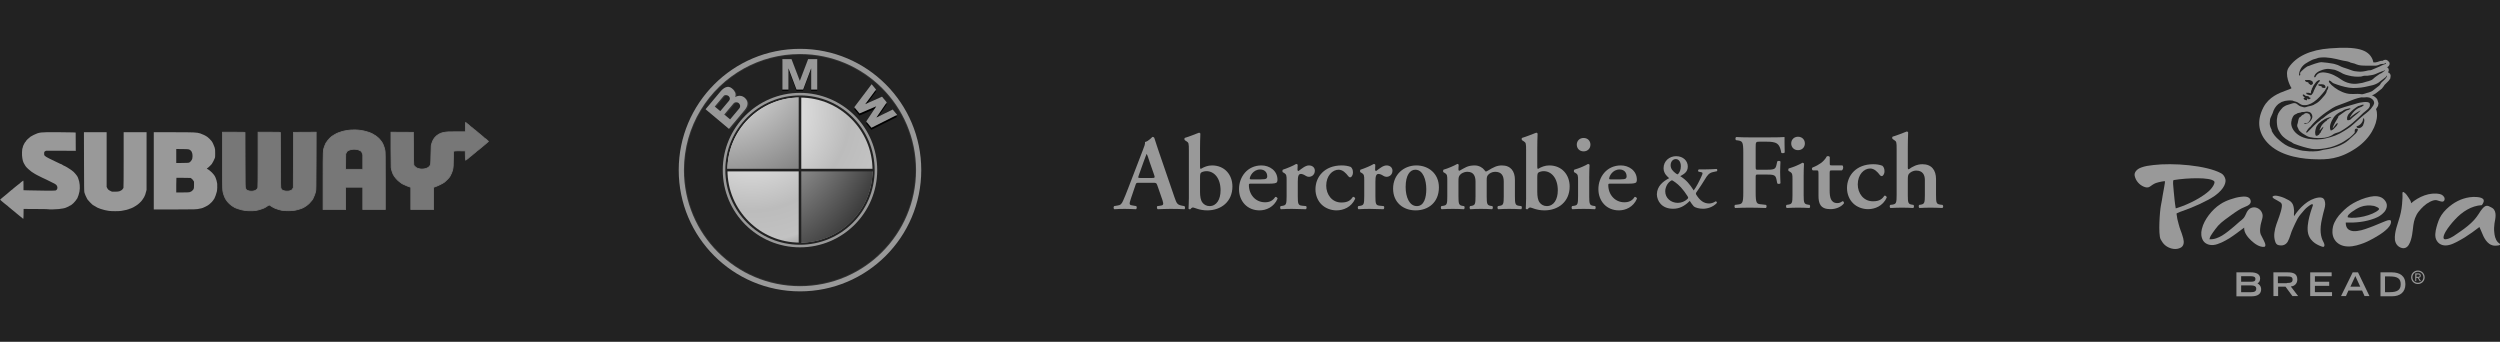 <?xml version="1.0" encoding="utf-8"?>
<svg viewBox="0 0 512 70" xmlns="http://www.w3.org/2000/svg" xmlns:bx="https://boxy-svg.com">
  <rect width="512" height="70" style="fill: rgb(34, 34, 34);"/>
  <g transform="matrix(1, 0, 0, 1, -213.926, -297.64)">
    <path d="M 225.643 324.71 C 222.185 324.693 221.985 324.716 220.839 325.266 C 220.581 325.39 220.279 325.556 220.169 325.635 C 219.837 325.871 219.23 326.467 219.23 326.557 C 219.23 326.603 219.212 326.641 219.19 326.641 C 219.084 326.641 218.606 327.537 218.605 327.738 C 218.605 327.813 218.587 327.893 218.566 327.917 C 218.425 328.073 218.381 329.432 218.497 330.015 C 218.537 330.212 218.587 330.463 218.609 330.573 C 218.651 330.783 218.833 331.163 219.041 331.476 C 219.108 331.577 219.183 331.691 219.208 331.731 C 219.318 331.909 220.059 332.591 220.371 332.803 C 220.807 333.099 221.337 333.421 221.472 333.473 C 221.53 333.495 221.757 333.611 221.979 333.731 C 222.2 333.85 222.471 333.986 222.582 334.032 C 222.692 334.078 223.065 334.251 223.409 334.417 C 225.248 335.299 225.406 335.39 225.562 335.657 C 225.723 335.931 225.728 336.218 225.576 336.442 C 225.515 336.532 225.431 336.606 225.389 336.606 C 225.347 336.606 225.299 336.63 225.281 336.659 C 225.248 336.712 221.456 336.687 219.576 336.622 L 218.738 336.593 L 218.738 335.616 C 218.738 334.779 218.729 334.64 218.671 334.64 C 218.634 334.64 218.605 334.66 218.605 334.685 C 218.605 334.709 218.582 334.73 218.554 334.73 C 218.498 334.73 218.024 335.116 217.966 335.209 C 217.946 335.24 217.869 335.297 217.794 335.336 C 217.72 335.374 217.544 335.511 217.405 335.639 C 217.265 335.768 217.058 335.937 216.943 336.015 C 216.829 336.094 216.729 336.174 216.72 336.194 C 216.698 336.246 216.258 336.607 216.217 336.607 C 216.197 336.607 216.118 336.673 216.041 336.755 C 215.963 336.837 215.689 337.073 215.431 337.28 C 215.173 337.488 214.922 337.697 214.873 337.746 C 214.824 337.796 214.71 337.886 214.62 337.948 C 214.53 338.009 214.343 338.167 214.204 338.298 L 213.952 338.538 L 214.234 338.8 C 214.389 338.944 214.53 339.063 214.547 339.064 C 214.565 339.064 214.736 339.206 214.927 339.378 C 215.118 339.55 215.298 339.691 215.328 339.691 C 215.357 339.691 215.408 339.726 215.44 339.769 C 215.472 339.812 215.609 339.938 215.743 340.048 C 215.878 340.159 216.029 340.282 216.078 340.322 C 216.128 340.363 216.297 340.504 216.454 340.635 C 216.612 340.767 216.826 340.939 216.931 341.018 C 217.036 341.096 217.191 341.23 217.276 341.315 C 217.361 341.4 217.509 341.521 217.604 341.582 C 217.7 341.644 217.898 341.806 218.046 341.943 C 218.193 342.08 218.338 342.192 218.366 342.192 C 218.395 342.193 218.465 342.252 218.523 342.324 C 218.725 342.58 218.736 342.537 218.749 341.444 L 218.761 340.428 L 218.962 340.433 C 219.072 340.436 220.233 340.443 221.542 340.448 C 223.199 340.455 223.922 340.472 223.922 340.506 C 223.922 340.56 225.313 340.523 226.022 340.45 C 226.579 340.392 227.28 340.254 227.385 340.182 C 227.41 340.166 227.551 340.105 227.698 340.047 C 227.846 339.989 227.977 339.93 227.989 339.915 C 228.032 339.862 228.352 339.69 228.407 339.69 C 228.437 339.69 228.532 339.625 228.618 339.545 C 228.703 339.465 228.85 339.339 228.944 339.266 C 229.138 339.114 229.623 338.507 229.766 338.238 C 229.911 337.965 230.131 337.274 230.203 336.863 C 230.348 336.04 230.255 334.954 229.983 334.287 C 229.918 334.129 229.866 333.982 229.866 333.962 C 229.866 333.916 229.645 333.563 229.577 333.501 C 229.55 333.476 229.432 333.331 229.315 333.177 C 229.197 333.024 229.06 332.876 229.01 332.85 C 228.923 332.803 228.846 332.741 228.561 332.487 C 228.487 332.421 228.352 332.332 228.263 332.29 C 228.174 332.248 228.031 332.156 227.945 332.086 C 227.86 332.016 227.774 331.959 227.754 331.959 C 227.734 331.959 227.613 331.889 227.485 331.803 C 227.357 331.717 227.225 331.646 227.191 331.646 C 227.119 331.646 226.767 331.461 226.745 331.412 C 226.737 331.393 226.702 331.378 226.667 331.378 C 226.632 331.378 226.604 331.358 226.604 331.334 C 226.604 331.309 226.571 331.289 226.531 331.289 C 226.491 331.289 226.345 331.232 226.207 331.162 C 225.475 330.794 225.103 330.615 225.069 330.617 C 225.048 330.618 224.976 330.58 224.909 330.532 C 224.843 330.484 224.729 330.431 224.657 330.414 C 224.585 330.396 224.319 330.269 224.067 330.131 C 223.815 329.994 223.524 329.837 223.419 329.784 C 223.315 329.731 223.17 329.625 223.098 329.549 C 222.977 329.422 222.965 329.383 222.965 329.091 C 222.965 328.786 222.971 328.768 223.113 328.65 C 223.194 328.582 223.324 328.518 223.401 328.506 C 223.479 328.494 224.87 328.495 226.492 328.508 L 229.441 328.532 L 229.433 326.659 L 229.424 324.786 L 228.897 324.756 C 228.606 324.739 227.141 324.719 225.642 324.711 Z M 231.115 324.719 L 231.13 330.786 C 231.144 336.184 231.153 336.877 231.216 337.076 C 231.349 337.493 231.488 337.832 231.616 338.048 C 231.686 338.167 231.743 338.284 231.743 338.308 C 231.743 338.464 232.912 339.69 233.061 339.69 C 233.077 339.69 233.175 339.746 233.278 339.813 C 233.781 340.143 233.974 340.237 234.521 340.42 C 235.121 340.62 235.669 340.753 236.212 340.828 C 236.794 340.91 238.226 340.91 238.76 340.83 C 239.542 340.712 240.117 340.566 240.531 340.379 C 240.609 340.345 240.706 340.316 240.747 340.316 C 240.836 340.316 241.558 339.938 241.687 339.824 C 241.736 339.781 241.85 339.708 241.94 339.662 C 242.154 339.553 242.904 338.856 242.993 338.685 C 243.031 338.611 243.105 338.507 243.158 338.453 C 243.287 338.323 243.594 337.759 243.661 337.529 C 243.691 337.427 243.766 337.163 243.828 336.942 L 243.941 336.539 L 243.942 330.63 L 243.944 324.719 L 241.598 324.719 L 239.251 324.719 L 239.251 330.369 C 239.251 333.852 239.235 336.063 239.209 336.132 C 239.153 336.277 238.856 336.607 238.78 336.607 C 238.748 336.607 238.694 336.633 238.661 336.667 C 238.505 336.822 238.125 336.897 237.486 336.897 L 236.861 336.897 L 236.506 336.725 C 236.133 336.545 236.031 336.448 235.865 336.12 L 235.764 335.921 L 235.764 330.32 L 235.764 324.719 L 233.439 324.719 L 231.114 324.719 Z M 245.418 324.72 L 245.418 332.63 L 245.418 340.54 L 249.63 340.538 C 253.912 340.537 254.319 340.523 254.847 340.364 C 254.933 340.338 255.058 340.316 255.125 340.316 C 255.243 340.316 255.664 340.146 256.031 339.95 C 256.129 339.898 256.32 339.796 256.454 339.724 C 256.664 339.612 256.92 339.397 257.323 338.994 C 257.445 338.873 257.718 338.492 257.856 338.251 C 257.975 338.042 258.245 337.267 258.336 336.875 C 258.412 336.543 258.452 335.678 258.41 335.266 C 258.378 334.952 258.187 334.226 258.111 334.127 C 258.092 334.102 258.051 334.002 258.02 333.903 C 257.935 333.635 257.401 332.99 257.021 332.696 C 256.926 332.622 256.801 332.519 256.744 332.466 C 256.686 332.414 256.558 332.334 256.458 332.29 C 256.359 332.247 256.277 332.198 256.277 332.183 C 256.277 332.155 256.525 331.959 256.56 331.959 C 256.593 331.959 257.305 331.256 257.305 331.223 C 257.305 331.205 257.343 331.137 257.389 331.072 C 257.521 330.886 257.779 330.383 257.841 330.19 C 257.872 330.094 257.92 329.987 257.948 329.952 C 257.981 329.911 257.996 329.604 257.994 329.036 C 257.991 328.242 257.983 328.157 257.873 327.811 C 257.737 327.384 257.424 326.731 257.26 326.533 C 256.972 326.186 256.632 325.853 256.378 325.671 C 256.024 325.418 255.404 325.116 254.937 324.968 C 254.217 324.741 253.731 324.72 249.39 324.72 L 245.417 324.72 Z M 250.021 328.155 L 251.283 328.169 C 252.653 328.185 252.643 328.183 252.967 328.456 C 253.314 328.748 253.45 329.423 253.303 330.128 C 253.252 330.374 252.949 330.783 252.734 330.898 C 252.553 330.995 252.493 330.999 251.283 331.013 L 250.021 331.028 L 250.021 329.591 L 250.021 328.155 Z M 250.054 334.051 C 250.073 334.044 250.733 334.047 251.521 334.06 L 252.955 334.082 L 253.143 334.207 C 253.246 334.275 253.406 334.446 253.496 334.587 L 253.661 334.842 L 253.662 335.494 C 253.663 336.09 253.654 336.164 253.555 336.376 C 253.495 336.503 253.419 336.607 253.386 336.607 C 253.353 336.607 253.314 336.636 253.301 336.671 C 253.262 336.771 252.967 336.945 252.738 337.002 C 252.603 337.035 252.082 337.054 251.275 337.054 L 250.021 337.054 L 250.021 335.56 C 250.021 334.738 250.036 334.059 250.054 334.051 Z" style="fill: rgb(153, 153, 153);"/>
    <path d="M 309.273 322.705 C 309.241 322.723 309.239 322.924 309.238 323.635 L 309.237 324.63 L 307.438 324.631 C 305.708 324.632 305.477 324.644 304.712 324.781 C 304.08 324.894 303.384 325.313 302.964 325.833 C 302.621 326.257 302.411 326.733 302.242 327.468 C 302.226 327.541 302.199 328.426 302.183 329.434 C 302.15 331.452 302.164 331.354 301.852 331.743 C 301.599 332.058 300.981 332.271 300.321 332.271 C 299.999 332.271 299.436 332.141 299.244 332.022 C 299.001 331.871 298.728 331.599 298.675 331.452 C 298.64 331.353 298.617 330.326 298.601 328.026 L 298.579 324.742 L 296.288 324.73 L 293.998 324.718 L 293.998 328.216 C 293.999 330.139 294.018 331.84 294.04 331.996 C 294.089 332.336 294.277 332.971 294.42 333.277 C 294.689 333.857 295.321 334.581 295.902 334.975 C 296.047 335.074 296.205 335.19 296.254 335.234 C 296.302 335.278 296.393 335.326 296.455 335.34 C 296.517 335.354 296.649 335.412 296.749 335.47 C 296.959 335.589 297.54 335.827 297.852 335.921 L 298.065 335.985 L 298.065 338.262 L 298.065 340.539 L 300.388 340.539 L 302.712 340.539 L 302.712 338.271 L 302.712 336.002 L 303.081 335.874 C 303.619 335.688 304.663 335.167 304.944 334.945 C 305.299 334.663 305.872 334.07 306.037 333.813 C 306.241 333.496 306.53 332.836 306.615 332.495 C 306.737 332.008 306.778 331.414 306.779 330.082 C 306.78 329.382 306.792 328.763 306.807 328.708 C 306.851 328.545 307.083 328.515 308.195 328.528 L 309.214 328.54 L 309.227 329.512 C 309.234 330.11 309.256 330.484 309.283 330.484 C 309.307 330.484 309.326 330.464 309.326 330.44 C 309.326 330.415 309.351 330.395 309.382 330.395 C 309.413 330.395 309.592 330.254 309.78 330.082 C 309.969 329.91 310.14 329.769 310.161 329.769 C 310.182 329.769 310.32 329.656 310.466 329.517 C 310.613 329.379 310.803 329.22 310.89 329.163 C 310.976 329.107 311.167 328.949 311.315 328.812 C 311.462 328.676 311.598 328.564 311.616 328.563 C 311.635 328.563 311.756 328.467 311.887 328.35 C 312.178 328.091 313.028 327.384 313.278 327.195 C 313.378 327.119 313.571 326.953 313.706 326.825 L 313.952 326.593 L 313.645 326.304 C 313.476 326.145 313.312 326.015 313.279 326.015 C 313.247 326.015 313.184 325.969 313.139 325.914 C 313.094 325.858 312.937 325.717 312.79 325.601 C 312.642 325.485 312.481 325.352 312.432 325.306 C 312.383 325.26 312.127 325.048 311.864 324.835 C 311.6 324.622 311.325 324.388 311.253 324.315 C 311.18 324.242 311.103 324.183 311.081 324.183 C 311.059 324.183 310.888 324.042 310.702 323.87 C 310.515 323.699 310.342 323.558 310.32 323.558 C 310.298 323.558 310.16 323.446 310.015 323.31 C 309.869 323.173 309.67 323.009 309.572 322.947 C 309.474 322.884 309.358 322.79 309.316 322.737 C 309.297 322.715 309.284 322.7 309.273 322.706 Z M 286.605 324.247 C 286.329 324.243 286.053 324.251 285.785 324.272 C 284.907 324.34 284.035 324.52 283.53 324.737 C 283.439 324.776 283.33 324.809 283.288 324.809 C 283.191 324.809 282.554 325.135 282.319 325.305 C 282.222 325.376 282.117 325.434 282.088 325.434 C 282.058 325.434 281.966 325.5 281.883 325.58 C 281.799 325.66 281.604 325.834 281.451 325.967 C 281.297 326.099 281.172 326.227 281.172 326.25 C 281.172 326.274 281.094 326.386 281 326.5 C 280.711 326.848 280.603 327.045 280.417 327.557 C 280.083 328.478 280.099 328.112 280.099 334.668 L 280.099 340.539 L 282.401 340.539 L 284.702 340.539 L 284.702 338.26 L 284.702 335.981 L 286.467 335.981 L 288.232 335.981 L 288.232 338.26 L 288.232 340.539 L 290.534 340.539 L 292.835 340.539 L 292.835 334.696 C 292.835 329.627 292.826 328.801 292.766 328.458 C 292.66 327.849 292.292 326.902 292.08 326.69 C 292.034 326.644 291.916 326.487 291.816 326.341 C 291.717 326.194 291.588 326.043 291.53 326.005 C 291.471 325.967 291.315 325.833 291.183 325.708 C 291.051 325.583 290.903 325.468 290.854 325.452 C 290.805 325.437 290.673 325.358 290.561 325.278 C 290.299 325.091 289.841 324.861 289.579 324.785 C 289.467 324.752 289.203 324.672 288.995 324.607 C 288.281 324.386 287.438 324.261 286.609 324.247 Z M 278.672 324.718 L 276.358 324.73 L 274.044 324.742 L 274.021 330.417 L 273.999 336.093 L 273.878 336.297 C 273.729 336.551 273.704 336.571 273.373 336.695 C 272.846 336.892 271.977 336.797 271.662 336.507 C 271.601 336.451 271.515 336.325 271.469 336.227 C 271.39 336.056 271.387 335.797 271.386 330.454 C 271.385 327.378 271.373 324.829 271.358 324.79 C 271.333 324.727 271.089 324.719 269.056 324.719 L 266.782 324.719 L 266.782 330.317 C 266.782 333.811 266.765 335.972 266.738 336.067 C 266.624 336.465 266.262 336.718 265.706 336.788 C 265.372 336.831 264.927 336.781 264.719 336.678 C 264.642 336.639 264.554 336.607 264.526 336.607 C 264.444 336.607 264.301 336.426 264.208 336.205 C 264.126 336.011 264.122 335.793 264.111 330.417 C 264.105 327.345 264.1 324.806 264.1 324.776 C 264.1 324.732 263.61 324.719 261.798 324.719 L 259.497 324.719 L 259.497 330.524 C 259.497 336.906 259.488 336.678 259.773 337.545 C 260.018 338.292 260.332 338.791 260.91 339.35 C 261.104 339.536 261.276 339.69 261.293 339.69 C 261.31 339.691 261.453 339.78 261.612 339.888 C 261.998 340.152 262.077 340.19 262.637 340.379 C 263.203 340.57 263.58 340.663 264.1 340.741 L 264.101 340.741 C 264.645 340.823 265.87 340.822 266.337 340.741 C 266.896 340.643 267.85 340.338 268.162 340.158 C 268.245 340.11 268.406 340.007 268.519 339.928 C 268.93 339.645 269.049 339.594 269.161 339.656 C 269.216 339.687 269.272 339.725 269.284 339.74 C 269.339 339.806 270.167 340.277 270.268 340.298 C 270.329 340.312 270.43 340.344 270.491 340.37 C 270.732 340.472 271.247 340.625 271.608 340.703 C 272.147 340.82 273.732 340.821 274.312 340.705 C 274.738 340.619 275.252 340.479 275.474 340.386 C 275.548 340.355 275.689 340.305 275.787 340.274 C 275.885 340.243 276.036 340.173 276.122 340.118 C 276.208 340.063 276.418 339.929 276.589 339.821 C 276.76 339.712 277.045 339.483 277.222 339.311 C 277.58 338.962 278.043 338.372 278.044 338.264 C 278.044 338.225 278.095 338.105 278.157 337.997 C 278.287 337.769 278.456 337.296 278.564 336.853 C 278.634 336.567 278.642 336.03 278.657 330.629 L 278.672 324.719 Z M 286.258 328.213 C 286.375 328.208 286.503 328.209 286.646 328.214 C 287.087 328.231 287.172 328.248 287.473 328.383 C 287.914 328.582 287.981 328.648 288.117 329.017 L 288.232 329.328 L 288.232 330.822 L 288.232 332.317 L 286.466 332.317 L 284.699 332.317 L 284.712 330.741 L 284.725 329.166 L 284.844 328.919 C 284.987 328.624 285.047 328.568 285.384 328.411 C 285.654 328.286 285.907 328.226 286.258 328.213 Z" stroke-width=".168" style="fill: rgb(119, 119, 119); stroke: rgb(119, 119, 119);"/>
  </g>
  <g transform="matrix(1, 0, 0, 1, 277.903, -313.653)">
    <path d="M 199.261 323.557 C 195.254 323.852 192.372 325.185 190.824 327.484 C 189.866 328.905 191.159 331.284 191.287 331.531 L 191.327 331.571 L 191.406 331.699 C 191.327 331.826 190.696 332.034 190.241 332.202 C 188.86 332.705 186.777 333.495 185.651 335.626 C 184.151 338.508 184.606 341.221 186.944 343.353 C 189.658 345.819 194.04 346.234 196.419 346.274 C 198.51 346.314 201.137 346.354 204.649 343.975 C 207.49 342.052 208.911 339.258 208.911 337.214 C 208.911 336.799 208.871 336.424 208.744 336.089 C 208.744 336.089 208.704 336.049 208.704 336.009 C 208.831 335.802 208.999 335.546 208.999 335.546 C 209.039 335.466 209.127 335.299 209.127 335.299 L 209.207 334.796 C 209.207 334.756 208.959 334.006 208.959 334.006 L 208.879 333.878 C 208.584 333.543 208.257 333.295 207.834 333.167 L 207.913 333.167 L 208.289 333 C 208.328 332.96 208.752 332.705 208.752 332.705 C 208.791 332.665 209.917 331.787 209.917 331.787 L 210.332 331.244 C 210.332 331.204 210.46 331.036 210.46 331.036 L 210.667 330.829 L 211.29 330.206 L 211.625 329.743 C 211.625 329.703 211.705 329.16 211.705 329.16 C 211.705 329.121 211.625 328.865 211.625 328.865 L 211.585 328.785 L 211.545 328.745 L 211.37 328.562 C 211.37 328.562 211.202 328.482 211.162 328.482 C 211.242 328.314 211.33 328.147 211.33 328.019 C 211.33 327.851 211.25 327.644 211.122 327.516 C 211.082 327.476 210.994 327.476 210.915 327.436 C 210.955 327.436 211.042 327.396 211.042 327.396 C 211.122 327.356 211.21 327.269 211.21 327.269 L 211.25 327.229 L 211.378 327.061 L 211.505 326.766 L 211.465 326.558 L 211.426 326.391 L 211.346 326.311 L 211.138 326.103 C 211.058 326.063 210.971 325.976 210.971 325.976 L 210.891 325.936 L 210.723 325.896 L 210.555 325.896 L 210.26 325.976 L 210.093 326.103 L 209.925 326.103 L 209.59 326.143 L 209.087 326.311 L 208.959 326.351 L 208.584 326.431 L 208.169 326.431 C 208.089 326.183 208.001 325.848 208.001 325.848 C 207.147 323.765 204.768 323.134 199.261 323.557 M 210.779 329.192 L 210.779 329.192 L 210.779 329.192 Z" style="fill: rgb(153, 153, 153);"/>
    <path d="M 205.982 338.42 C 206.022 338.292 205.982 338.172 206.062 338.084 C 206.062 338.045 206.062 337.957 206.022 337.917 C 206.149 337.877 206.189 337.877 206.269 337.997 C 206.397 338.412 206.229 338.875 206.062 339.25 C 206.062 339.29 206.062 339.29 206.062 339.33 C 205.814 339.745 205.184 340.12 204.768 339.745 C 204.808 339.665 204.689 339.617 204.689 339.577 C 204.816 339.449 205.064 339.449 205.191 339.33 C 205.567 339.13 205.814 338.795 205.982 338.42 M 205.064 335.371 C 205.399 335.331 205.686 335.123 206.07 335.075 C 206.07 335.155 206.197 335.075 206.197 335.155 C 206.197 335.195 206.197 335.195 206.197 335.235 C 206.157 335.235 206.157 335.235 206.117 335.235 C 205.95 335.402 205.822 335.53 205.615 335.57 C 205.575 335.57 205.575 335.61 205.535 335.61 C 204.529 335.945 203.866 336.775 203.364 337.653 C 203.364 337.693 203.364 337.733 203.403 337.733 C 204.026 337.151 204.737 336.688 205.495 336.273 C 205.495 336.312 205.495 336.312 205.495 336.352 C 204.872 337.023 204.034 337.518 203.403 338.188 C 203.196 338.228 202.901 338.396 202.781 338.148 C 202.701 337.645 202.949 337.103 203.324 336.767 C 203.85 336.209 204.433 335.746 205.064 335.371 M 201.384 336.584 C 201.464 336.544 201.512 336.544 201.592 336.504 C 201.799 336.424 201.927 336.296 202.134 336.169 C 202.47 336.001 202.805 335.961 203.14 335.873 C 203.22 335.873 203.348 335.794 203.435 335.873 C 203.475 335.913 203.475 335.953 203.435 336.001 C 203.396 336.041 203.268 336.001 203.268 336.041 C 203.228 336.121 203.228 336.081 203.14 336.121 C 203.06 336.201 202.805 336.201 202.725 336.249 C 202.182 336.544 201.767 336.919 201.264 337.254 C 201.137 337.334 200.969 337.422 200.969 337.59 C 200.969 337.629 200.969 337.669 200.929 337.717 C 200.514 338.388 200.091 339.098 199.843 339.809 C 199.843 339.849 199.883 339.936 199.883 339.888 C 200.219 339.553 200.386 339.098 200.761 338.843 C 200.841 338.803 200.841 338.97 200.841 339.05 C 200.714 339.465 200.298 339.761 200.003 340.096 C 199.923 340.176 199.46 340.511 199.381 340.303 C 199.045 339.386 199.588 338.428 200.091 337.629 C 200.426 337.206 200.889 336.831 201.384 336.584 M 199.468 337.629 C 199.508 337.629 199.548 337.669 199.508 337.709 C 199.301 337.837 199.133 337.837 198.965 338.045 C 198.926 338.084 198.886 338.084 198.838 338.084 C 198.67 338.164 198.63 338.38 198.502 338.46 C 198.463 338.5 198.423 338.46 198.375 338.5 C 198.04 338.795 197.752 339.042 197.497 339.457 C 197.369 339.705 197.289 339.96 197.161 340.208 C 197.122 340.248 197.161 340.375 197.201 340.335 C 197.449 340.088 197.616 339.833 197.872 339.625 C 197.912 339.585 197.952 339.665 197.912 339.705 C 197.832 340.04 197.537 340.327 197.409 340.663 C 197.409 340.703 197.369 340.743 197.369 340.79 C 197.369 340.87 197.161 340.87 197.161 340.998 C 197.161 341.038 197.161 341.078 197.122 341.126 C 196.994 341.293 196.707 341.461 196.499 341.461 C 196.331 341.461 196.331 341.333 196.291 341.213 C 196.164 340.75 196.291 340.256 196.419 339.833 C 196.499 339.497 196.754 339.25 196.962 338.955 C 197.712 338.34 198.463 337.749 199.468 337.629 M 194.663 338.795 C 194.703 338.755 194.703 338.795 194.743 338.795 C 195.038 338.5 195.286 338.172 195.326 337.749 C 195.326 337.502 195.158 337.286 195.118 337.127 C 195.038 336.959 194.823 336.919 194.615 336.831 C 194.448 336.791 194.28 336.831 194.112 336.871 C 194.032 336.911 194.032 337.039 193.905 337.079 C 193.609 337.159 193.402 337.374 193.194 337.622 C 193.154 337.661 193.115 337.622 193.067 337.661 C 192.819 337.957 192.819 338.244 192.731 338.579 C 192.691 338.787 192.691 338.915 192.604 339.082 C 192.524 339.378 192.564 339.625 192.731 339.872 C 192.811 340 192.811 340.168 192.939 340.335 C 193.354 340.838 193.945 341.174 194.527 341.501 C 195.238 341.916 196.738 341.964 197.489 341.916 C 198.367 341.916 199.285 341.668 199.955 341.166 C 200.33 340.87 201.001 340.83 201.456 340.543 C 203.38 339.417 204.545 338.292 206.093 336.783 C 206.636 336.281 207.682 335.778 207.426 334.86 C 207.259 334.237 205.176 334.692 204.84 334.82 C 203.172 335.323 201.336 335.738 199.788 336.528 C 199.117 336.863 198.534 337.278 197.952 337.781 C 197.824 337.909 197.704 337.949 197.537 338.029 C 197.369 338.156 197.289 338.324 197.122 338.404 C 196.331 338.986 195.701 339.697 194.99 340.407 C 194.863 340.535 194.743 340.655 194.615 340.782 C 194.487 340.862 194.32 340.743 194.408 340.655 C 194.615 340.359 194.783 340.032 195.03 339.777 C 195.07 339.737 195.11 339.777 195.158 339.737 C 196.411 338.148 198 336.895 199.748 335.81 C 200.163 335.562 200.586 335.347 201.081 335.187 C 202.039 334.852 202.957 334.477 203.922 334.101 C 204.337 333.934 205.591 333.519 205.966 333.599 C 206.261 333.638 206.548 333.559 206.844 333.559 C 207.091 333.599 207.307 333.599 207.554 333.726 C 208.057 333.934 208.392 334.397 208.305 334.892 C 208.305 334.892 208.137 335.227 208.137 335.267 C 207.554 336.225 206.924 336.648 206.133 337.27 C 205.215 338.021 204.377 338.899 203.419 339.649 C 203.004 339.984 202.541 340.232 202.086 340.527 C 200.921 341.277 199.748 341.692 198.415 341.988 C 197.249 342.283 195.996 342.235 194.783 342.068 C 194.535 342.028 194.112 341.9 193.865 341.82 C 193.282 341.613 192.779 341.317 192.316 340.902 C 191.606 340.232 191.103 339.194 191.438 338.268 C 191.438 338.228 191.398 338.188 191.438 338.14 C 191.566 337.805 191.686 337.47 191.941 337.222 C 192.149 337.055 192.404 337.015 192.612 336.847 C 192.739 336.767 192.947 336.807 193.075 336.72 C 193.154 336.799 193.45 336.552 193.697 336.592 C 194.032 336.632 194.32 336.464 194.655 336.512 C 194.903 336.552 195.158 336.592 195.326 336.759 C 195.573 337.007 195.701 337.342 195.661 337.677 C 195.581 338.092 195.286 338.468 194.95 338.723 C 194.871 338.763 194.871 338.803 194.783 338.851 C 194.535 338.931 194.2 339.146 193.945 339.018 C 193.905 338.978 194.192 338.891 194.192 338.891 C 194.416 338.923 194.583 338.883 194.663 338.795 M 193.745 333.032 C 193.953 332.904 194.12 333.199 194.288 333.279 C 194.535 333.359 194.831 333.279 194.998 333.487 C 195.038 333.527 194.998 333.527 194.998 333.567 C 195.038 333.646 195.206 333.606 195.294 333.694 C 195.334 333.734 195.334 333.734 195.294 333.774 C 195.254 333.942 195.046 333.982 194.879 333.982 C 194.751 333.982 194.711 333.854 194.583 333.814 C 194.543 333.814 194.503 333.854 194.543 333.894 C 194.671 334.022 194.583 334.229 194.464 334.189 C 194.216 334.149 193.961 334.061 193.881 333.854 C 193.801 333.686 194.088 333.774 194.088 333.646 C 194.088 333.519 193.881 333.479 193.841 333.399 C 193.785 333.287 193.578 333.12 193.745 333.032 M 198.215 332.242 C 198.383 331.906 198.59 331.619 198.798 331.284 C 198.838 331.284 198.838 331.284 198.878 331.284 C 199.045 331.579 198.798 332.034 198.63 332.242 C 198.59 332.577 198.423 332.864 198.215 333.12 C 197.752 333.622 197.377 334.165 196.834 334.58 C 196.539 334.828 195.996 335.043 195.956 335.123 C 195.453 335.371 194.911 335.371 194.368 335.586 C 194.24 335.626 194.032 335.666 193.905 335.626 C 193.657 335.546 193.442 335.498 193.194 335.418 C 192.899 335.291 192.652 335.043 192.404 334.876 C 192.276 334.796 191.941 334.708 191.566 334.836 C 191.319 334.916 191.023 335.003 190.776 335.083 C 190.608 335.123 190.608 335.163 190.528 335.163 C 190.401 335.163 189.778 335.498 189.65 335.626 C 189.187 336.129 188.692 336.672 188.525 337.334 C 188.445 337.797 188.357 338.212 188.397 338.715 C 188.437 339.298 188.477 339.841 188.772 340.383 C 189.315 341.429 189.858 341.932 190.943 342.554 C 191.071 342.634 191.191 342.634 191.319 342.722 C 191.566 342.85 191.734 343.057 192.029 343.137 C 193.154 343.552 194.328 343.927 195.533 344.143 C 196.786 344.311 198.04 344.103 199.205 343.848 C 200.043 343.64 200.873 343.305 201.671 342.89 C 202.294 342.554 202.757 342.179 203.34 341.804 C 203.467 341.724 204.297 340.926 204.345 340.798 C 204.385 340.591 204.305 340.335 204.385 340.176 C 204.465 339.968 204.888 339.928 204.968 340.096 C 205.096 340.391 204.553 341.054 204.297 341.221 C 204.002 341.469 203.715 341.804 203.38 342.06 C 203.252 342.139 203.132 342.355 202.964 342.435 C 202.885 342.475 202.837 342.515 202.757 342.602 C 202.462 342.85 201.799 343.225 201.424 343.393 C 200.841 343.688 199.005 344.231 198.335 344.271 C 197.792 344.311 197.249 344.566 196.667 344.606 C 196.124 344.646 195.581 344.686 195.038 344.646 C 194.623 344.606 194.16 344.566 193.705 344.518 C 193.498 344.478 193.33 344.438 193.083 344.39 C 192.5 344.263 191.957 344.055 191.414 343.887 C 190.457 343.592 189.618 343.009 188.868 342.339 C 188.533 342.044 188.198 341.756 187.95 341.421 C 187.743 341.126 187.487 340.798 187.328 340.463 C 187.288 340.423 187.367 340.383 187.367 340.335 C 187.2 339.96 186.992 339.585 186.952 339.17 C 186.952 339.002 186.912 338.875 186.952 338.755 C 186.992 338.587 186.952 338.38 186.992 338.212 C 187.032 338.045 187.032 337.877 187.12 337.749 C 187.248 337.414 187.415 337.167 187.535 336.831 C 187.743 336.081 188.118 335.45 188.7 334.955 C 188.908 334.788 189.163 334.708 189.371 334.54 C 189.618 334.5 189.874 334.333 190.209 334.293 C 190.584 334.253 190.919 334.165 191.63 334.253 C 191.925 334.421 192.252 334.421 192.588 334.588 C 192.923 334.756 193.17 335.003 193.546 335.131 C 194.384 335.339 195.254 335.003 195.924 334.548 C 196.874 333.91 197.545 333.072 198.215 332.242 M 197.585 331.364 C 197.377 331.236 197.122 331.284 196.914 331.156 C 196.874 331.076 196.954 330.988 196.914 330.909 C 197.289 330.909 197.664 330.869 198.04 330.988 C 198.287 331.116 198.415 331.364 198.335 331.611 C 198 331.779 197.585 331.531 197.585 331.531 C 197.632 331.491 197.585 331.443 197.585 331.364 M 199.045 330.278 C 199.125 330.238 199.045 330.11 199.213 330.15 C 199.548 330.278 199.716 330.613 200.051 330.733 C 201.057 331.108 202.094 331.443 203.18 331.611 C 203.803 331.691 204.226 331.691 204.848 331.651 C 205.934 331.611 206.94 331.356 207.977 331.108 C 208.352 331.028 208.935 330.773 209.23 330.565 C 209.693 330.19 210.188 329.815 210.691 329.44 C 210.771 329.4 210.771 329.232 210.859 329.144 C 210.939 329.065 210.939 329.352 210.899 329.392 C 210.651 329.855 210.228 330.142 209.853 330.517 C 209.646 330.725 209.558 331.06 209.31 331.228 C 208.935 331.523 208.56 331.811 208.185 332.106 C 207.682 332.569 206.972 332.609 206.309 332.856 C 206.101 332.936 205.846 332.984 205.638 332.936 C 204.721 332.768 203.715 333.064 202.629 332.768 C 201.464 332.473 200.458 331.85 199.58 331.06 C 199.428 330.821 199.045 330.613 199.045 330.278 M 196.044 329.32 C 196.124 329.025 196.291 328.777 196.547 328.57 C 197.05 328.107 198.383 327.652 199.181 327.78 C 199.476 327.819 199.764 327.859 200.019 327.907 C 200.227 327.907 200.769 328.155 200.977 328.243 C 201.312 328.37 201.6 328.578 201.935 328.745 C 202.31 328.913 202.685 329.041 203.1 329.121 C 203.85 329.328 204.856 329.416 205.646 329.328 C 205.894 329.288 206.109 329.16 206.397 329.16 C 206.604 329.16 206.772 329.16 206.979 329.16 C 207.482 329.081 208.025 329.033 208.48 328.865 C 209.023 328.658 209.566 328.362 210.148 328.195 C 210.276 328.155 210.396 328.115 210.484 328.027 C 210.524 327.987 210.563 328.027 210.524 328.067 C 210.444 328.067 210.524 328.195 210.444 328.195 C 210.148 328.322 209.981 328.61 209.693 328.697 C 209.614 328.737 209.566 328.737 209.486 328.777 C 209.023 329.113 208.528 329.4 208.105 329.823 C 207.69 330.238 206.772 330.326 206.229 330.533 C 205.894 330.661 205.559 330.661 205.184 330.741 C 203.93 330.988 202.597 330.661 201.592 329.951 C 200.634 329.28 199.588 328.697 198.415 328.53 C 197.952 328.45 197.409 328.45 196.994 328.658 C 196.659 328.825 196.451 329.121 196.283 329.448 C 196.283 329.488 196.116 329.488 196.116 329.488 C 196.044 329.44 196.044 329.4 196.044 329.32 M 194.248 326.686 C 194.663 326.391 195.126 326.183 195.581 325.936 C 195.916 325.768 196.291 325.728 196.627 325.6 C 196.874 325.473 197.09 325.473 197.377 325.433 C 198.758 325.305 200.219 325.64 201.552 325.976 C 202.134 326.143 202.717 326.143 203.26 326.351 C 203.34 326.391 203.427 326.431 203.507 326.478 C 203.882 326.606 204.258 326.606 204.633 326.814 C 204.928 326.941 205.303 327.021 205.638 327.061 C 206.596 327.141 207.642 327.061 208.6 327.101 C 208.975 327.101 209.27 326.933 209.606 326.806 C 209.853 326.726 210.148 326.766 210.396 326.726 C 210.436 326.726 210.476 326.646 210.563 326.558 C 210.603 326.478 210.859 326.686 210.643 326.766 C 210.396 326.846 210.18 326.894 209.973 327.013 C 209.35 327.349 208.424 327.684 207.802 327.971 C 207.554 328.099 207.299 328.011 207.011 328.099 C 206.341 328.266 205.678 328.394 205.008 328.306 C 204.545 328.266 204.13 328.227 203.715 328.059 C 203.132 327.851 202.589 327.644 202.007 327.476 C 201.464 327.309 201.049 326.973 200.506 326.854 C 200.426 326.814 199.963 326.686 199.883 326.686 C 199.133 326.558 198.335 326.439 197.585 326.391 C 197.002 326.351 195.373 326.973 194.998 327.141 C 194.919 327.181 194.791 327.181 194.703 327.221 C 194.535 327.301 194.408 327.428 194.2 327.556 C 194.12 327.596 193.578 328.099 193.53 328.139 C 193.402 328.266 193.194 328.434 193.154 328.642 C 193.154 328.769 193.194 328.849 193.194 328.977 C 193.194 329.057 193.067 329.144 192.987 329.105 C 192.907 329.065 192.947 328.977 192.947 328.897 C 192.995 328.019 193.498 327.189 194.248 326.686 M 196.874 330.11 C 196.874 330.11 197.042 330.07 197.169 330.031 C 197.249 330.238 197.13 330.366 196.962 330.493 C 196.459 331.204 196.084 331.914 195.797 332.705 C 195.669 332.832 195.549 333 195.461 333.12 C 195.126 333.247 194.791 332.992 194.503 332.952 C 194.424 332.824 194.376 332.705 194.503 332.617 C 194.631 332.697 194.799 332.657 194.919 332.657 C 195.046 332.736 195.214 332.697 195.334 332.784 C 195.413 332.537 195.334 332.242 195.541 332.034 C 195.541 331.994 195.541 331.954 195.541 331.866 C 195.749 331.619 195.789 331.244 196.044 330.988 C 196.252 330.653 196.499 330.318 196.874 330.11 M 194.16 330.19 C 194.16 330.15 194.16 330.15 194.16 330.11 C 194.24 329.983 194.328 330.07 194.408 330.07 L 194.448 330.031 C 194.655 330.07 194.863 330.031 195.03 330.031 C 195.278 330.11 195.533 330.158 195.741 330.406 C 195.781 330.533 195.781 330.653 195.781 330.821 C 195.653 330.948 195.485 331.068 195.318 331.068 C 195.19 330.861 194.815 330.821 194.855 330.525 C 194.623 330.485 194.328 330.446 194.16 330.19" style="fill: rgb(34, 34, 34);"/>
    <g transform="matrix(0.08, 0, 0, 0.08, 149.987, 300.465)">
      <g>
        <path d="M841.2,857.4c9.4,0,17.3,7.3,17.3,17.3c0,9.9-7.8,17.3-17.3,17.3s-17.3-7.3-17.3-17.3 C823.9,864.7,831.7,857.4,841.2,857.4 M841.2,860.5c-7.8,0-14.1,6.3-14.1,14.1c0,8.4,6.3,14.1,14.1,14.1s14.1-6.3,14.1-14.1 C855.3,866.3,849,860.5,841.2,860.5 M837.5,884.6h-3.1v-19.9h7.3c4.7,0,6.8,1.6,6.8,5.8c0,3.7-2.1,5.2-5.2,5.2l5.8,8.9h-3.1 l-5.2-8.4H837v8.4H837.5z M837.5,873.6h3.7c3.7,0,4.7-1,4.7-3.1c0-2.1-1-3.1-4.2-3.1h-4.2L837.5,873.6L837.5,873.6z" style="fill: rgb(153, 153, 153);"/>
        <path d="M376.6,862.1h36.6c14.1,0,24.1,4.2,24.1,15.7c0,7.8-3.7,10.5-6.8,12.6c4.2,2.1,9.4,6.8,9.4,15.2 c0,11.5-8.9,17.8-24.1,17.8h-39.2V862.1z M414.3,886.1c7.8,0,11-2.1,11-6.8c0-5.2-3.7-7.3-11-7.3h-25.6v14.1H414.3z M414.3,912.8 c7.3,0,13.1-1.6,13.1-8.9c0-6.3-5.2-8.4-13.1-8.4h-25.6v17.3H414.3z" style="fill: rgb(153, 153, 153);"/>
        <path d="M471.3,862.1h36.6c14.1,0,24.6,3.1,24.6,18.3c0,11-7.8,17.3-16.7,17.8l18.8,24.6H520l-17.8-24.1h-18.8 v24.1h-12L471.3,862.1L471.3,862.1z M505.8,889.3c9.9,0,14.6-1.6,14.6-8.4c0-7.3-4.7-8.4-14.6-8.4h-23v17.3h23V889.3z" style="fill: rgb(153, 153, 153);"/>
        <polygon points="565.5,862.1 620.4,862.1 620.4,872 577.5,872 577.5,886.1 614.1,886.1 614.1,896.6 577.5,896.6 &#10;&#9;&#9;&#9;&#9;577.5,912.8 621.4,912.8 621.4,922.8 565.5,922.8 &#9;&#9;&#9;" style="fill: rgb(153, 153, 153);"/>
        <path d="M674.3,862.1h13.6l29.3,60.7h-12.6l-6.3-14.1h-35l-6.3,14.1h-12.6L674.3,862.1z M693.6,898.7l-12.6-27.2 l-12.6,27.2H693.6z" style="fill: rgb(153, 153, 153);"/>
        <path d="M745.4,862.1h29.3c19.4,0,34.5,8.4,34.5,30.3c0,20.9-14.1,30.9-34,30.9h-29.8L745.4,862.1L745.4,862.1z M769,912.8c20.4,0,28.2-6.3,28.2-20.4c0-14.6-8.4-19.9-28.2-19.9h-12v40.3H769z" style="fill: rgb(153, 153, 153);"/>
      </g>
      <path d="M1004.9,690c-27.2,1.6-50.7,17.3-68.5,36.6c-8.9,9.4-17.8,20.4-24.6,31.9c-2.6,4.7-10.5,20.4,1,18.8 c7.3-0.5,14.1-4.7,20.4-8.4c6.3-4.2,12.6-8.4,18.3-12.6c12-8.4,23.5-17.3,33.5-28.2c4.7-5.2,8.9-11,12.6-16.7 c2.6-4.2,5.2-8.4,8.4-12c3.1-3.7,7.3-7.8,12-7.8c2.6,0,4.7,1,6.8,2.1c2.6,1,5.2,2.6,7.8,4.2c11.5,8.9,6.8,26.7,4.7,38.7 c-1,7.8-1.6,15.7-0.5,23.5c0.5,5.8,2.1,17.3,8.9,24.6c2.1,2.1,3.7,3.1,5.8,4.7c2.6,2.1-3.1,3.7-4.2,3.7c-13.1,2.1-18.8-1-23.5-4.2 c-14.1-10.5-17.8-28.2-25.1-42.9c-12,9.4-24.6,18.3-37.7,26.7c-6.8,4.2-13.6,7.8-20.4,11.5c-6.3,3.1-12.6,6.3-19.4,7.8 c-12,3.1-24.6,0.5-31.4-10.5c-6.8-10.5-3.7-24.1-1-35c3.1-11,6.3-21.4,12.6-30.9c7.3-11,17.3-20.4,27.7-27.7 c17.8-12.6,39.2-19.9,61.2-18.8c5.8,0.5,12.6,1,17.3,4.7C1012.7,678.5,1008,685.8,1004.9,690" style="fill: rgb(153, 153, 153);"/>
      <path d="M897.6,661.7c5.2,1,11.5,5.8,12,11.5c0.5,4.7-2.1,8.4-6.8,7.8c-4.7-0.5-8.9-2.6-13.6-3.7 c-5.8-1-12,1.6-17.3,4.2c-11.5,5.8-20.9,15.2-28.8,25.1c-7.8,9.9-12,22.5-13.6,35c-1,7.8-1.6,15.7-3.1,24.1 c-1.6,8.9-3.7,17.8-8.4,25.6c-4.2,7.3-11.5,11-19.9,7.8c-8.9-3.1-14.1-10.5-15.7-19.9c-1-10.5,1-20.9,3.7-30.9 c2.6-9.9,6.3-19.4,8.9-29.3c3.7-13.1,5.8-27.7,6.3-41.3c0.5-4.2,0.5-7.8,0.5-12c0-2.6-0.5-5.2,0-7.8c0.5-2.6,3.1-1.6,4.7,0 c4.7,3.1,7.8,8.4,11,13.1c2.6,4.2,6.3,8.9,6.3,14.1C843.2,668.5,871.5,656,897.6,661.7" style="fill: rgb(153, 153, 153);"/>
      <path d="M568.6,687.9c-2.6,1-14.1,9.4-17.3,13.6c-6.3,7.8-13.6,14.6-18.3,23.5c-4.2,7.8-8.4,17.3-12,25.1 c-4.7,9.4-7.8,24.6-13.1,33.5c-5.2,8.4-13.1,11-23,8.9c-5.8-1-7.8-5.2-9.4-10.5c-2.1-6.8-2.6-14.1-1.6-21.4 c1.6-14.6,7.8-28.8,12.6-42.4c2.6-7.8,5.2-15.7,6.3-23.5c0.5-5.2,0.5-8.9-3.7-12c-3.1-2.1-6.8-4.2-9.9-5.8 c-3.1-1.6-7.8-3.7-9.9-6.8c-1.6-2.6,3.1-4.2,5.2-4.2c4.2-0.5,8.4,0.5,12.6,1.6c8.4,2.1,16.2,5.8,23.5,9.9c4.7,2.6,8.4,6.3,10.5,11 c2.1,4.7,2.6,9.9,3.1,15.2c0.5,3.7-1,11,0,14.6c14.1-21.4,36.1-43.9,62.2-47.6c6.3-1,13.1,0,15.7,6.8s2.1,14.1,0,21.4 c-2.1,7.8-5.2,19.4-6.3,25.6c-6.8,28.8-3.7,46.6,3.7,60.2c1.6,2.6,3.7,8.4,1.6,11c-1,2.1-4.2,1-5.8,0.5c-6.3-2.6-28.8-9.4-35-33 c-6.3-25.1,10.5-67.5,12-72.2C572.8,687.4,571.2,687.4,568.6,687.9" style="fill: rgb(153, 153, 153);"/>
      <path d="M412.7,676.9c3.1,9.9-5.8,14.1-13.6,17.3c-12.6,4.7-23.5,12.6-34.5,20.4c-12,8.9-25.1,17.3-35,28.2 c-4.7,5.8-9.4,11.5-13.6,17.8c-3.7,5.2-7.3,10.5-8.4,16.7c11.5,1,22.5-3.7,32.4-9.4c11-6.8,20.9-15.2,30.9-23.5 c4.7-4.2,8.9-7.8,13.6-12c3.7-3.1,8.4-6.3,11.5-10.5c3.1-4.2,4.7-8.9,6.8-13.1c2.6-5.2,6.3-9.4,11-11.5c10.5-4.7,23,1,27.7,11 c3.1,5.8,2.6,11.5,1,17.3c-1.6,6.8-4.2,13.6-4.7,20.9c-1,5.8-1,13.1,1,18.3c1.6,3.7,3.7,7.3,5.8,11.5c1.6,3.7,10.5,17.8,3.7,20.4 c-12,1.6-25.1-7.8-33.5-15.7s-19.4-20.4-18.3-33.5c-12.6,9.4-24.6,18.8-37.7,27.2c-6.8,4.2-13.6,7.8-20.4,11 c-6.3,2.6-13.6,5.8-20.4,6.3c-9.9,1-20.4-2.1-26.2-10.5c-5.8-8.9-6.3-20.4-3.7-30.3c3.1-13.1,9.9-25.1,17.8-35.6 c8.4-11,18.3-20.9,29.8-28.2c7.8-5.2,16.2-8.9,25.1-12c8.9-3.1,18.3-5.8,27.7-6.8C396.5,667.5,409.6,667,412.7,676.9" style="fill: rgb(153, 153, 153);"/>
      <path d="M337.4,608.4c5.8,3.1,9.4,8.9,11,15.2c1.6,6.8-0.5,23.5-27.7,42.9c-19.4,13.1-54.4,29.3-88.4,40.8 c-1.6,0.5-3.1,1.6-4.7,2.1c-1,0.5-1.6,0.5-2.6,1c-1.6,0.5-1.6,0.5-1.6,2.6c1,8.4,2.6,16.7,5.2,25.1c1.6,5.8,3.1,11.5,5.2,16.7 c1.6,4.7,3.7,8.9,4.7,13.6c2.6,7.8,5.8,19.4,0,26.7c-3.1,4.2-8.9,5.8-13.6,6.8c-6.3,1-12.6,0-18.3-2.1 c-11.5-4.2-18.3-11.5-24.1-22.5c-6.3-12.6-2.1-72.7,1-87.4c1.6-7.8,3.1-16.2,4.2-24.1c1-7.3,7.3-36.6,5.8-37.1 c-1.6-0.5-15.7,2.1-23,4.7c-5.8,2.1-10.5,5.8-15.7,9.4c-4.7,3.1-9.9,2.1-15.2,0c-11.5-4.7-20.9-15.2-23.5-28.2 c-1.6-8.4,5.2-16.7,16.7-20.9c9.9-3.7,20.4-5.2,30.9-6.3C213.9,581.2,299.7,588,337.4,608.4" style="fill: rgb(153, 153, 153);"/>
      <path d="M319.6,628.8c3.7,3.7-4.2,17.3-14.6,26.2c-13.6,12-44.5,31.4-83.7,43.4c-2.6-14.6-3.7-29.3-5.2-43.9 c-0.5-6.3-1-12.6-1.6-18.8c0-2.1-0.5-9.4,1.6-9.9C252.1,619.9,309.7,618.3,319.6,628.8" style="fill: rgb(34, 34, 34);"/>
      <path d="M755.4,676.4c4.2,4.7,6.8,9.9,6.3,16.2c-0.5,5.8-3.1,11-6.8,15.2c-6.8,7.8-15.2,12.6-24.6,16.2 c-23.5,8.9-48.6,11.5-73.8,10.5c0,5.8,1,12,5.2,16.2c3.7,3.7,8.9,5.2,13.6,5.8c14.1,1,28.8-4.2,41.3-8.9 c13.6-4.7,26.7-11,40.3-16.2c3.7-1.6,7.8-3.1,12-3.1c4.7,0,3.7,6.3,2.6,9.4c-3.1,8.9-11.5,15.7-18.8,21.4 c-8.4,6.3-16.7,11-25.6,16.2c-10.5,5.8-20.9,11-32.4,14.6c-13.6,4.7-28.8,7.8-42.9,4.7c-11-2.6-20.4-8.9-25.6-19.4 c-4.7-9.4-4.7-20.9-2.1-31.4c3.7-13.1,12-25.1,21.4-34.5c8.9-9.4,19.4-18.3,30.9-24.6c13.1-7.3,27.7-13.1,42.4-16.2 C730.8,665.9,746.5,665.9,755.4,676.4" style="fill: rgb(153, 153, 153);"/>
      <path d="M740.2,702.5c-15.2,13.6-57,23.5-78.5,18.8c-2.1-5.2,7.3-11.5,10.5-14.1c6.8-4.7,14.1-9.4,22-12.6 c10.5-4.2,23.5-4.7,34.5-2.6C731.8,693.1,746.5,697.3,740.2,702.5" style="fill: rgb(34, 34, 34);"/>
    </g>
  </g>
  <g transform="matrix(1.699, 0, 0, 1.699, 228.065, 26.934)">
    <path d="M 67.807 2.973 C 66.999 2.973 66.294 3.552 66.294 4.423 C 66.294 5.107 66.824 5.49 66.971 5.622 C 66.245 5.999 65.506 6.571 65.485 7.575 C 65.506 8.356 66.05 9.311 67.445 9.311 C 68.19 9.311 68.811 9.011 69.453 8.363 C 69.578 8.565 69.787 8.865 69.92 9.004 C 70.101 9.186 70.596 9.311 71.056 9.311 C 71.538 9.311 72.242 9.13 72.716 8.614 C 72.744 8.516 72.674 8.426 72.576 8.412 C 72.374 8.558 72.06 8.677 71.795 8.677 C 71.105 8.677 70.659 8.279 70.247 7.638 C 70.185 7.533 70.171 7.442 70.234 7.352 C 70.659 6.745 71.008 6.222 71.238 5.832 C 71.572 5.267 71.775 4.988 72.277 4.883 L 72.723 4.786 C 72.8 4.709 72.772 4.549 72.702 4.514 C 72.479 4.535 71.572 4.57 71.077 4.57 L 70.541 4.57 C 70.443 4.611 70.422 4.758 70.512 4.842 L 70.792 4.89 C 71.063 4.939 71.029 5.037 70.861 5.406 C 70.582 6.027 70.241 6.689 69.927 7.101 C 69.418 6.306 69.048 5.859 68.302 5.379 C 68.63 5.183 69.216 4.953 69.216 4.221 C 69.216 3.552 68.672 2.973 67.807 2.973 Z M 68.386 6.731 C 68.672 7.045 68.944 7.415 69.174 7.784 C 69.292 7.965 69.292 8.021 69.146 8.154 C 68.846 8.426 68.449 8.6 68.016 8.6 C 67.173 8.6 66.496 8.021 66.496 7.212 C 66.496 6.724 66.761 6.229 67.089 5.999 C 67.166 5.936 67.263 5.881 67.312 5.881 C 67.361 5.881 67.933 6.229 68.386 6.731 Z M 67.765 3.322 C 68.135 3.322 68.379 3.677 68.379 4.186 C 68.379 4.591 68.239 4.911 68.058 5.113 C 68.037 5.127 67.988 5.162 67.961 5.162 C 67.94 5.162 67.863 5.113 67.807 5.079 C 67.382 4.765 67.145 4.472 67.145 4.068 C 67.145 3.622 67.431 3.322 67.765 3.322 Z M 67.765 3.322" id="path15602" style="fill-opacity: 1; stroke: none; fill: rgb(153, 153, 153);" bx:origin="-8.990097 -0.469075"/>
    <path d="M 76.636 0.707 C 76.071 0.707 75.492 0.693 75.046 0.665 C 74.942 0.721 74.928 0.951 75.018 1.042 L 75.186 1.063 C 75.792 1.153 75.904 1.195 75.904 2.554 L 75.904 7.331 C 75.904 8.69 75.792 8.732 75.186 8.809 L 74.9 8.844 C 74.816 8.934 74.823 9.165 74.928 9.22 C 75.52 9.192 76.099 9.178 76.664 9.178 C 77.228 9.178 77.807 9.192 78.623 9.22 C 78.728 9.165 78.742 8.934 78.651 8.844 L 78.114 8.781 C 77.508 8.732 77.396 8.69 77.396 7.331 L 77.396 5.532 C 77.396 5.211 77.403 5.183 77.703 5.183 L 78.456 5.183 C 79.578 5.183 79.781 5.211 79.899 5.748 L 79.997 6.25 C 80.073 6.341 80.317 6.341 80.387 6.236 C 80.373 5.838 80.345 5.378 80.345 4.904 C 80.345 4.43 80.373 3.956 80.387 3.621 C 80.317 3.517 80.073 3.517 79.997 3.607 L 79.899 4.047 C 79.781 4.584 79.578 4.611 78.456 4.611 L 77.703 4.611 C 77.403 4.611 77.396 4.584 77.396 4.263 L 77.396 1.962 C 77.396 1.244 77.396 1.223 77.933 1.223 L 78.588 1.223 C 78.999 1.223 79.32 1.23 79.662 1.32 C 80.15 1.453 80.359 1.822 80.485 2.568 C 80.617 2.645 80.847 2.617 80.896 2.52 C 80.875 1.913 80.875 0.951 80.875 0.665 C 80.603 0.693 79.885 0.707 79.062 0.707 L 76.636 0.707 Z M 76.636 0.707" id="path15606" style="fill-opacity: 1; stroke: none; fill: rgb(153, 153, 153);" bx:origin="-12.363532 -0.077732"/>
    <path d="M 83.18 5.427 C 83.18 4.904 83.194 4.291 83.222 3.865 C 83.18 3.803 83.117 3.775 83.041 3.761 C 82.685 3.977 82.036 4.263 81.374 4.458 C 81.318 4.521 81.318 4.695 81.36 4.751 L 81.514 4.842 C 81.834 5.03 81.834 5.183 81.834 5.762 L 81.834 7.652 C 81.834 8.6 81.785 8.739 81.346 8.809 L 81.116 8.844 C 81.025 8.934 81.039 9.165 81.144 9.22 C 81.632 9.192 82.065 9.178 82.49 9.178 C 82.964 9.178 83.403 9.192 83.877 9.22 C 83.975 9.165 83.989 8.934 83.898 8.844 L 83.668 8.809 C 83.236 8.739 83.18 8.6 83.18 7.652 L 83.18 5.427 Z M 82.504 2.248 C 82.992 2.248 83.327 1.899 83.327 1.439 C 83.327 0.979 82.992 0.63 82.504 0.63 C 82.016 0.63 81.681 0.979 81.681 1.439 C 81.681 1.899 82.016 2.248 82.504 2.248 Z M 82.504 2.248" id="path15610" style="fill-opacity: 1; stroke: none; fill: rgb(153, 153, 153);" bx:origin="-27.918262 -0.073341"/>
    <path d="M 87.779 4.688 C 87.883 4.619 87.932 4.507 87.946 4.353 C 87.946 4.221 87.918 4.123 87.841 4.082 L 86.572 4.082 C 86.328 4.082 86.328 4.047 86.328 3.837 L 86.328 3.071 C 86.266 2.966 86.084 2.924 85.966 3.001 C 85.784 3.349 85.506 3.622 85.261 3.803 C 84.976 4.005 84.683 4.172 84.25 4.339 C 84.132 4.416 84.16 4.619 84.285 4.688 L 84.739 4.688 C 84.941 4.688 84.969 4.695 84.969 5.148 L 84.969 7.756 C 84.969 8.655 85.185 9.36 86.405 9.36 C 87.186 9.36 87.779 9.011 88.037 8.655 C 88.057 8.509 87.981 8.412 87.869 8.398 C 87.66 8.537 87.507 8.628 87.249 8.628 C 86.433 8.628 86.315 7.909 86.315 7.101 L 86.315 5.121 C 86.315 4.709 86.328 4.688 86.558 4.688 L 87.779 4.688 Z M 87.779 4.688" id="path15618" style="fill-opacity: 1; stroke: none; fill: rgb(153, 153, 153);" bx:origin="-21.776825 -0.462838"/>
    <path d="M 91.564 3.942 C 89.5 3.942 88.406 5.316 88.406 6.815 C 88.406 7.561 88.699 8.23 89.152 8.663 C 89.584 9.088 90.254 9.36 90.937 9.36 C 91.745 9.36 92.729 8.997 93.196 7.958 C 93.182 7.805 93.042 7.714 92.924 7.728 C 92.666 8.098 92.373 8.412 91.536 8.412 C 90.372 8.412 89.703 7.421 89.703 6.382 C 89.703 5.176 90.462 4.458 91.195 4.458 C 91.69 4.458 92.08 4.862 92.359 5.239 C 92.45 5.35 92.513 5.378 92.603 5.378 C 92.708 5.378 92.924 5.183 92.924 4.779 C 92.924 4.479 92.833 4.277 92.666 4.123 C 92.31 3.991 91.934 3.942 91.564 3.942 Z M 91.564 3.942" id="path15614" style="fill-opacity: 1; stroke: none; fill: rgb(153, 153, 153);" bx:origin="-18.456364 -0.727575"/>
    <path d="M 95.735 1.962 C 95.735 1.411 95.749 0.616 95.777 0.1 C 95.749 0.038 95.672 -0.011 95.595 0.003 C 95.065 0.205 94.41 0.477 93.915 0.616 C 93.824 0.658 93.838 0.86 93.915 0.909 L 94.089 1.028 C 94.375 1.195 94.389 1.286 94.389 2.143 L 94.389 7.652 C 94.389 8.6 94.333 8.739 93.901 8.809 L 93.615 8.844 C 93.525 8.934 93.539 9.165 93.643 9.22 C 94.18 9.192 94.619 9.178 95.03 9.178 C 95.505 9.178 95.944 9.192 96.39 9.22 C 96.495 9.165 96.509 8.934 96.418 8.844 L 96.223 8.816 C 95.784 8.739 95.735 8.6 95.735 7.652 L 95.735 5.929 C 95.735 5.427 95.749 5.239 95.888 5.086 C 96.041 4.918 96.341 4.709 96.76 4.709 C 97.52 4.709 97.792 5.225 97.792 5.839 L 97.792 7.652 C 97.792 8.6 97.736 8.739 97.304 8.816 L 97.109 8.844 C 97.018 8.934 97.032 9.165 97.136 9.22 C 97.583 9.192 98.022 9.178 98.447 9.178 C 98.921 9.178 99.354 9.192 99.897 9.22 C 100.023 9.165 100.037 8.934 99.918 8.844 L 99.625 8.809 C 99.186 8.739 99.137 8.6 99.137 7.652 L 99.137 5.741 C 99.137 4.646 98.6 3.942 97.492 3.942 C 96.85 3.942 96.3 4.221 95.853 4.556 C 95.763 4.556 95.735 4.493 95.735 4.339 L 95.735 1.962 Z M 95.735 1.962" id="path15622" style="fill-opacity: 1; stroke: none; fill: rgb(153, 153, 153);" bx:origin="-14.517204 -0.000064"/>
    <path d="M 4.761 6.18 C 5.116 6.18 5.158 6.18 5.284 6.529 L 5.89 8.272 C 6.058 8.823 6.016 8.9 5.556 8.955 L 5.27 8.99 C 5.193 9.067 5.207 9.297 5.312 9.367 C 5.758 9.353 6.323 9.325 6.881 9.325 C 7.543 9.325 8.017 9.339 8.547 9.367 C 8.637 9.297 8.637 9.081 8.533 8.99 L 8.338 8.955 C 7.689 8.837 7.62 8.746 7.327 7.889 L 5.479 2.506 C 5.27 1.934 5.102 1.327 4.9 0.749 C 4.851 0.686 4.782 0.644 4.684 0.644 C 4.656 0.644 4.231 1.174 3.785 1.265 C 3.819 1.481 3.708 1.788 3.541 2.199 L 1.783 6.773 C 1.512 7.463 1.309 8 1.149 8.335 C 0.961 8.76 0.821 8.879 0.445 8.927 L 0.061 8.99 C -0.029 9.109 -0.015 9.297 0.075 9.367 C 0.521 9.339 0.919 9.325 1.344 9.325 C 1.874 9.339 2.293 9.339 2.704 9.367 C 2.808 9.311 2.822 9.081 2.732 8.99 L 2.362 8.927 C 1.881 8.865 1.832 8.823 2.09 8.07 L 2.613 6.529 C 2.732 6.18 2.718 6.18 3.053 6.18 L 4.761 6.18 Z M 3.255 5.601 C 2.948 5.601 2.913 5.601 3.053 5.232 L 3.589 3.726 C 3.819 3.126 3.924 2.805 3.973 2.715 L 4.001 2.715 C 4.064 2.805 4.14 3.05 4.363 3.726 L 4.9 5.267 C 5.005 5.574 4.949 5.601 4.593 5.601 L 3.255 5.601 Z M 3.255 5.601" id="path15558" style="fill-opacity: 1; stroke: none; fill: rgb(153, 153, 153);" bx:origin="-0.000011 -0.073828"/>
    <path d="M 10.418 2.108 C 10.418 1.557 10.433 0.763 10.46 0.247 C 10.432 0.184 10.356 0.135 10.279 0.149 C 9.749 0.351 9.087 0.623 8.599 0.763 C 8.508 0.805 8.522 1.007 8.599 1.055 L 8.78 1.174 C 9.059 1.341 9.073 1.432 9.073 2.29 L 9.073 8.077 C 9.073 8.558 9.031 9.234 9.031 9.283 C 9.031 9.325 9.108 9.374 9.164 9.374 C 9.198 9.374 9.226 9.374 9.254 9.367 C 9.331 9.276 9.421 9.157 9.575 9.157 C 9.728 9.157 10.328 9.506 11.283 9.506 C 12.963 9.506 14.323 8.453 14.323 6.626 C 14.323 5.204 13.375 4.088 11.869 4.088 C 11.36 4.088 10.935 4.256 10.523 4.5 C 10.447 4.5 10.418 4.444 10.418 4.27 L 10.418 2.108 Z M 10.418 5.629 C 10.418 5.19 10.447 5.023 10.558 4.946 C 10.663 4.87 10.935 4.779 11.192 4.779 C 12.099 4.779 12.894 5.587 12.894 7.094 C 12.894 8.181 12.42 8.99 11.562 8.99 C 11.192 8.99 10.879 8.802 10.704 8.558 C 10.495 8.286 10.418 7.833 10.418 7.268 L 10.418 5.629 Z M 10.418 5.629" id="path15562" style="fill-opacity: 1; stroke: none; fill: rgb(153, 153, 153);" bx:origin="-1.474984 -0.015663"/>
    <path d="M 18.798 6.285 C 19.315 6.285 19.607 6.229 19.684 6.118 C 19.74 6.013 19.754 5.936 19.754 5.818 C 19.754 4.702 18.778 4.088 17.829 4.088 C 16.107 4.088 15.117 5.49 15.117 6.94 C 15.117 8.397 16.107 9.506 17.592 9.506 C 18.38 9.506 19.328 9.123 19.768 8.091 C 19.754 7.979 19.607 7.847 19.482 7.889 C 19.189 8.363 18.764 8.53 18.248 8.53 C 17.104 8.53 16.309 7.603 16.309 6.452 C 16.309 6.299 16.337 6.285 16.581 6.285 L 18.798 6.285 Z M 16.595 5.769 C 16.442 5.769 16.414 5.734 16.414 5.678 C 16.414 5.406 16.811 4.576 17.669 4.576 C 18.227 4.576 18.52 4.946 18.52 5.406 C 18.52 5.525 18.471 5.629 18.394 5.678 C 18.304 5.734 18.136 5.769 17.759 5.769 L 16.595 5.769 Z M 16.595 5.769" id="path15566" style="fill-opacity: 1; stroke: none; fill: rgb(153, 153, 153);" bx:origin="-3.250269 -0.754522"/>
    <path d="M 20.856 7.798 C 20.856 8.746 20.8 8.886 20.368 8.955 L 20.138 8.99 C 20.047 9.081 20.061 9.311 20.159 9.367 C 20.647 9.339 21.072 9.325 21.498 9.325 C 21.972 9.325 22.411 9.339 23.178 9.367 C 23.282 9.311 23.296 9.081 23.206 8.99 L 22.704 8.941 C 22.258 8.886 22.202 8.746 22.202 7.798 L 22.202 6.041 C 22.202 5.406 22.279 5.113 22.578 5.113 C 22.655 5.113 22.871 5.141 23.192 5.358 C 23.296 5.42 23.408 5.462 23.541 5.462 C 23.882 5.462 24.259 5.218 24.259 4.716 C 24.259 4.381 24.001 4.088 23.547 4.088 C 23.115 4.088 22.69 4.472 22.293 4.758 C 22.216 4.758 22.167 4.688 22.167 4.604 C 22.167 4.486 22.174 4.27 22.188 4.026 C 22.167 3.949 22.09 3.907 22.013 3.907 C 21.623 4.137 20.947 4.423 20.396 4.604 C 20.34 4.667 20.34 4.841 20.382 4.897 L 20.535 4.988 C 20.856 5.176 20.856 5.33 20.856 5.908 L 20.856 7.798 Z M 20.856 7.798" id="path15570" style="fill-opacity: 1; stroke: none; fill: rgb(153, 153, 153);" bx:origin="-4.800841 -0.715568"/>
    <path d="M 27.491 4.088 C 25.428 4.088 24.333 5.462 24.333 6.961 C 24.333 7.707 24.626 8.377 25.079 8.809 C 25.511 9.234 26.181 9.506 26.864 9.506 C 27.673 9.506 28.656 9.143 29.123 8.105 C 29.109 7.951 28.97 7.86 28.851 7.874 C 28.593 8.244 28.3 8.558 27.464 8.558 C 26.299 8.558 25.63 7.568 25.63 6.529 C 25.63 5.323 26.39 4.604 27.122 4.604 C 27.617 4.604 28.008 5.009 28.286 5.385 C 28.377 5.497 28.44 5.525 28.53 5.525 C 28.635 5.525 28.851 5.33 28.851 4.925 C 28.851 4.625 28.761 4.423 28.593 4.27 C 28.238 4.137 27.861 4.088 27.491 4.088 Z M 27.491 4.088" id="path15574" style="fill-opacity: 1; stroke: none; fill: rgb(153, 153, 153);" bx:origin="-5.07996 -0.754522"/>
    <path d="M 30.213 7.798 C 30.213 8.746 30.158 8.886 29.725 8.955 L 29.495 8.99 C 29.405 9.081 29.419 9.311 29.516 9.367 C 30.004 9.339 30.43 9.325 30.855 9.325 C 31.329 9.325 31.769 9.339 32.535 9.367 C 32.64 9.311 32.654 9.081 32.563 8.99 L 32.061 8.941 C 31.615 8.886 31.559 8.746 31.559 7.798 L 31.559 6.041 C 31.559 5.406 31.636 5.113 31.936 5.113 C 32.012 5.113 32.229 5.141 32.549 5.358 C 32.654 5.42 32.766 5.462 32.898 5.462 C 33.24 5.462 33.616 5.218 33.616 4.716 C 33.616 4.381 33.358 4.088 32.905 4.088 C 32.473 4.088 32.047 4.472 31.65 4.758 C 31.573 4.758 31.524 4.688 31.524 4.604 C 31.524 4.486 31.531 4.27 31.545 4.026 C 31.524 3.949 31.448 3.907 31.371 3.907 C 30.981 4.137 30.304 4.423 29.753 4.604 C 29.698 4.667 29.698 4.841 29.739 4.897 L 29.893 4.988 C 30.213 5.176 30.213 5.33 30.213 5.908 L 30.213 7.798 Z M 30.213 7.798" id="path15578" style="fill-opacity: 1; stroke: none; fill: rgb(153, 153, 153);" bx:origin="-7.039724 -0.715568"/>
    <path d="M 36.5 4.088 C 35.001 4.088 33.691 5.169 33.691 6.884 C 33.691 8.565 34.925 9.506 36.403 9.506 C 37.93 9.506 39.213 8.558 39.213 6.731 C 39.213 5.064 37.951 4.088 36.5 4.088 Z M 35.203 6.696 C 35.203 5.267 35.72 4.604 36.375 4.604 C 37.323 4.604 37.693 5.873 37.693 6.947 C 37.693 7.937 37.442 8.99 36.556 8.99 C 35.629 8.99 35.203 7.86 35.203 6.696 Z M 35.203 6.696" id="path15582" style="fill-opacity: 1; stroke: none; fill: rgb(153, 153, 153);" bx:origin="-6.101233 -0.754522"/>
    <path d="M 40.225 7.798 C 40.225 8.746 40.176 8.886 39.736 8.955 L 39.506 8.99 C 39.416 9.081 39.43 9.311 39.534 9.367 C 40.022 9.339 40.441 9.325 40.866 9.325 C 41.34 9.325 41.779 9.339 42.225 9.367 C 42.33 9.311 42.344 9.081 42.253 8.99 L 42.058 8.962 C 41.626 8.886 41.57 8.746 41.57 7.798 L 41.57 6.075 C 41.57 5.574 41.584 5.462 41.737 5.253 C 41.877 5.064 42.212 4.856 42.651 4.856 C 43.397 4.856 43.627 5.371 43.627 6.055 L 43.627 7.798 C 43.627 8.746 43.578 8.886 43.139 8.962 L 42.972 8.99 C 42.881 9.081 42.895 9.311 42.999 9.367 C 43.418 9.339 43.857 9.325 44.282 9.325 C 44.757 9.325 45.182 9.339 45.628 9.367 C 45.733 9.311 45.746 9.081 45.656 8.99 L 45.461 8.962 C 45.028 8.886 44.973 8.746 44.973 7.798 L 44.973 5.908 C 44.973 5.553 45 5.399 45.126 5.246 C 45.28 5.051 45.614 4.856 45.991 4.856 C 46.799 4.856 47.03 5.371 47.03 6.055 L 47.03 7.798 C 47.03 8.746 46.974 8.886 46.542 8.955 L 46.332 8.99 C 46.242 9.081 46.256 9.311 46.36 9.367 C 46.82 9.339 47.259 9.325 47.685 9.325 C 48.159 9.325 48.591 9.339 49.149 9.367 C 49.198 9.311 49.261 9.081 49.149 8.99 L 48.863 8.955 C 48.424 8.886 48.375 8.746 48.375 7.798 L 48.375 5.811 C 48.375 4.807 47.887 4.088 46.806 4.088 C 46.207 4.088 45.768 4.319 45.168 4.688 C 45.014 4.779 44.938 4.821 44.882 4.821 C 44.833 4.821 44.757 4.744 44.68 4.625 C 44.498 4.381 44.073 4.088 43.522 4.088 C 42.651 4.088 42.316 4.395 41.689 4.73 C 41.612 4.716 41.57 4.688 41.57 4.604 C 41.57 4.5 41.57 4.256 41.598 4.012 C 41.57 3.956 41.521 3.907 41.43 3.907 C 41.019 4.137 40.329 4.444 39.764 4.604 C 39.708 4.667 39.708 4.841 39.75 4.897 L 39.904 4.988 C 40.224 5.176 40.224 5.33 40.224 5.908 L 40.224 7.798 Z M 40.225 7.798" id="path15586" style="fill-opacity: 1; stroke: none; fill: rgb(153, 153, 153);" bx:origin="-4.039513 -0.715568"/>
    <path d="M 51.07 2.108 C 51.07 1.557 51.084 0.763 51.111 0.247 C 51.084 0.184 51.007 0.135 50.93 0.149 C 50.4 0.351 49.738 0.623 49.25 0.763 C 49.159 0.805 49.173 1.007 49.25 1.055 L 49.431 1.174 C 49.71 1.341 49.724 1.432 49.724 2.29 L 49.724 8.077 C 49.724 8.558 49.682 9.234 49.682 9.283 C 49.682 9.325 49.759 9.374 49.814 9.374 C 49.849 9.374 49.877 9.374 49.905 9.367 C 49.982 9.276 50.073 9.157 50.226 9.157 C 50.379 9.157 50.979 9.506 51.934 9.506 C 53.615 9.506 54.974 8.453 54.974 6.626 C 54.974 5.204 54.026 4.088 52.52 4.088 C 52.011 4.088 51.585 4.256 51.174 4.5 C 51.097 4.5 51.07 4.444 51.07 4.27 L 51.07 2.108 Z M 51.07 5.629 C 51.07 5.19 51.097 5.023 51.209 4.946 C 51.313 4.87 51.585 4.779 51.844 4.779 C 52.75 4.779 53.545 5.587 53.545 7.094 C 53.545 8.181 53.071 8.99 52.213 8.99 C 51.844 8.99 51.53 8.802 51.355 8.558 C 51.146 8.286 51.07 7.833 51.07 7.268 L 51.07 5.629 Z M 51.07 5.629" id="path15590" style="fill-opacity: 1; stroke: none; fill: rgb(153, 153, 153);" bx:origin="-8.499389 -0.015663"/>
    <path d="M 57.332 5.574 C 57.332 5.051 57.346 4.437 57.374 4.012 C 57.332 3.949 57.269 3.921 57.193 3.907 C 56.837 4.123 56.189 4.409 55.526 4.604 C 55.471 4.667 55.471 4.841 55.512 4.897 L 55.666 4.988 C 55.987 5.176 55.987 5.33 55.987 5.908 L 55.987 7.798 C 55.987 8.746 55.938 8.886 55.498 8.955 L 55.269 8.99 C 55.178 9.081 55.192 9.311 55.296 9.367 C 55.784 9.339 56.217 9.325 56.642 9.325 C 57.116 9.325 57.555 9.339 58.029 9.367 C 58.127 9.311 58.141 9.081 58.051 8.99 L 57.82 8.955 C 57.388 8.886 57.332 8.746 57.332 7.798 L 57.332 5.574 Z M 56.656 2.394 C 57.144 2.394 57.479 2.045 57.479 1.585 C 57.479 1.125 57.144 0.777 56.656 0.777 C 56.168 0.777 55.833 1.125 55.833 1.585 C 55.833 2.045 56.168 2.394 56.656 2.394 Z M 56.656 2.394" id="path15594" style="fill-opacity: 1; stroke: none; fill: rgb(153, 153, 153);" bx:origin="-19.020564 -0.090454"/>
    <path d="M 62.12 6.285 C 62.635 6.285 62.928 6.229 63.005 6.118 C 63.061 6.013 63.075 5.936 63.075 5.818 C 63.075 4.702 62.098 4.088 61.15 4.088 C 59.428 4.088 58.438 5.49 58.438 6.94 C 58.438 8.397 59.428 9.506 60.913 9.506 C 61.701 9.506 62.649 9.123 63.089 8.091 C 63.075 7.979 62.928 7.847 62.803 7.889 C 62.51 8.363 62.085 8.53 61.569 8.53 C 60.425 8.53 59.63 7.603 59.63 6.452 C 59.63 6.299 59.658 6.285 59.902 6.285 L 62.12 6.285 Z M 59.916 5.769 C 59.763 5.769 59.735 5.734 59.735 5.678 C 59.735 5.406 60.132 4.576 60.99 4.576 C 61.548 4.576 61.84 4.946 61.84 5.406 C 61.84 5.525 61.792 5.629 61.715 5.678 C 61.624 5.734 61.457 5.769 61.081 5.769 L 59.916 5.769 Z M 59.916 5.769" id="path15598" style="fill-opacity: 1; stroke: none; fill: rgb(153, 153, 153);" bx:origin="-12.564607 -0.754522"/>
  </g>
  <rect x="136.784" y="10.519" width="48" height="50" style="fill: rgb(34, 34, 34);"/>
  <g transform="matrix(0.049, 0, 0, 0.049, 139.002, 10.001)">
    <path d="M506.86,0C226.94,0,0,226.918,0,506.848c0,279.926,226.94,506.848,506.86,506.848 c279.94,0,506.857-226.922,506.857-506.848C1013.718,226.918,786.801,0,506.86,0z M506.86,988.352 c-265.939,0-481.495-215.574-481.495-481.504c0-265.927,215.556-481.512,481.495-481.512 c265.937,0,481.511,215.584,481.511,481.512C988.371,772.778,772.797,988.352,506.86,988.352z" style="fill: rgb(153, 153, 153);"/>
    <path d="M 992.003 506.848 C 992.003 774.762 774.776 991.981 506.86 991.981 C 238.941 991.981 21.737 774.762 21.737 506.848 C 21.737 323.75 123.173 164.342 272.912 81.753 C 342.288 43.489 422.032 21.715 506.86 21.715 C 774.776 21.715 992.003 238.919 992.003 506.848 Z" fill="#333333"/>
    <path d="M988.371,506.848c0,265.93-215.574,481.504-481.511,481.504 c-265.939,0-481.495-215.574-481.495-481.504c0-265.927,215.556-481.512,481.495-481.512 C772.797,25.336,988.371,240.921,988.371,506.848z" style="fill: rgb(34, 34, 34);"/>
    <path d="M829.676,506.848c0,178.28-144.53,322.803-322.815,322.803 c-178.289,0-322.819-144.522-322.819-322.803c0-178.289,144.53-322.816,322.819-322.816 C685.146,184.032,829.676,328.56,829.676,506.848z" style="fill: rgb(153, 153, 153);"/>
    <polygon points="519.79,175.308 553.324,86.431 553.324,175.308 578.792,175.308 578.792,48.021 540.518,48.021 505.704,139.157 &#10;&#9;&#9;&#9;506.035,139.157 471.223,48.021 432.947,48.021 432.947,175.308 458.416,175.308 458.416,86.431 491.949,175.308 "/>
    <polygon points="869.313,232.384 825.798,295.831 894.146,262.216 912.684,284.447 805.115,338.459 783.379,312.144 &#10;&#9;&#9;&#9;825.077,249.275 824.83,248.965 755.473,278.651 733.489,252.513 806.021,156.469 824.563,178.712 779.146,239.871 &#10;&#9;&#9;&#9;849.433,208.522 "/>
    <path fill="#333333" d="M281.427,208.068c-10.251-9.951-26.069-12.951-40.939-3.733c2.847-7.363,1.691-14.858,0.186-19.015 c-6.414-11.662-8.662-13.137-13.899-17.561c-17.097-14.324-35.082-2.093-47.93,13.219l-62.116,74.028l97.651,81.925l65.5-78.047 C294.851,241.046,297.162,223.361,281.427,208.068z M155.106,243.768l37.311-44.464c4.33-5.146,14.106-4.94,20.375,0.341 c6.908,5.795,6.928,14.002,2.289,19.54l-36.896,43.95L155.106,243.768z M258.04,251.161l-38.896,46.353l-24.355-20.47 l39.185-46.711c4.434-5.281,14.313-6.817,20.974-1.229C262.453,235.416,263.195,245.016,258.04,251.161z"/>
    <polygon points="520.06,170.39 553.592,81.515 553.592,170.39 579.063,170.39 579.063,43.103 &#10;&#9;&#9;&#9;540.784,43.103 505.973,134.236 506.303,134.236 471.491,43.103 433.212,43.103 433.212,170.39 458.683,170.39 458.683,81.515 &#10;&#9;&#9;&#9;492.218,170.39 " style="fill: rgb(153, 153, 153);"/>
    <polygon points="869.563,223.844 826.067,287.293 894.413,253.667 912.934,275.909 805.38,329.921 &#10;&#9;&#9;&#9;783.645,303.596 825.345,240.735 825.1,240.416 755.72,270.114 733.759,243.963 806.291,147.93 824.83,170.164 779.419,231.322 &#10;&#9;&#9;&#9;849.68,199.985 " style="fill: rgb(153, 153, 153);"/>
    <path d="M276.868,205.563c-10.23-9.951-26.069-12.953-40.916-3.743c2.824-7.364,1.67-14.86,0.166-18.996 c-6.415-11.682-8.642-13.137-13.923-17.57c-17.096-14.333-35.059-2.095-47.887,13.231l-62.139,74.016l97.653,81.926l65.499-78.059 C290.274,238.529,292.603,220.856,276.868,205.563z M150.551,241.261l37.307-44.453c4.312-5.155,14.086-4.949,20.376,0.319 c6.909,5.806,6.93,14.023,2.268,19.54l-36.873,43.959L150.551,241.261z M253.503,248.654l-38.896,46.352l-24.398-20.47 l39.207-46.721c4.433-5.269,14.291-6.806,20.953-1.216C257.916,232.919,258.659,242.499,253.503,248.654z" style="fill: rgb(153, 153, 153);"/>
    <path d="M194.788,506.852c0-172.358,139.724-312.082,312.073-312.082 c172.367,0,312.072,139.724,312.072,312.082c0,172.351-139.705,312.071-312.072,312.071 C334.511,818.923,194.788,679.203,194.788,506.852z" style="fill: rgb(34, 34, 34);"/>
    <radialGradient id="XMLID_8_" cx="301.906" cy="262.848" r="678.742" gradientUnits="userSpaceOnUse">
      <stop offset="0" style="stop-color: rgb(233, 233, 233);"/>
      <stop offset="0.187" style="stop-color: rgb(232, 232, 232);"/>
      <stop offset="0.398" style="stop-color: rgb(210, 210, 210);"/>
      <stop offset="0.608" style="stop-color: rgb(188, 188, 188);"/>
      <stop offset="0.804" style="stop-color: rgb(194, 194, 194);"/>
      <stop offset="1" style="stop-color: rgb(107, 107, 107);"/>
    </radialGradient>
    <path d="M203.759,506.852c0-167.399,135.702-303.112,303.102-303.112s303.12,135.712,303.12,303.112 c0,167.401-135.721,303.113-303.12,303.113S203.759,674.253,203.759,506.852z" fill="url(#XMLID_8_)"/>
    <radialGradient id="XMLID_9_" cx="163.407" cy="25.336" r="1202.06" gradientUnits="userSpaceOnUse">
      <stop offset="0" style="stop-color: rgb(255, 255, 255);"/>
      <stop offset="1"/>
    </radialGradient>
    <path d="M203.284,506.852H506.86V203.277C339.191,203.277,203.284,339.185,203.284,506.852z" fill="url(#XMLID_9_)"/>
    <radialGradient id="XMLID_10_" cx="365.906" cy="48.021" r="1202.037" gradientUnits="userSpaceOnUse" gradientTransform="matrix(0.703, 0, 0, 1, 30.501, 0)">
      <stop offset="0" style="stop-color: rgb(255, 255, 255);"/>
      <stop offset="1"/>
    </radialGradient>
    <path d="M506.86,506.852v303.579c167.667,0,303.576-135.933,303.576-303.579H506.86z" fill="url(#XMLID_10_)"/>
    <polygon points="812.95 501.458 512.242 501.458 512.242 200.75 501.476 200.75 501.476 501.458 200.768 501.458 200.621 512.225 501.476 512.225 501.476 812.942 512.242 812.942 512.242 512.225 812.95 512.225" style="fill: rgb(34, 34, 34);"/>
  </g>
</svg>